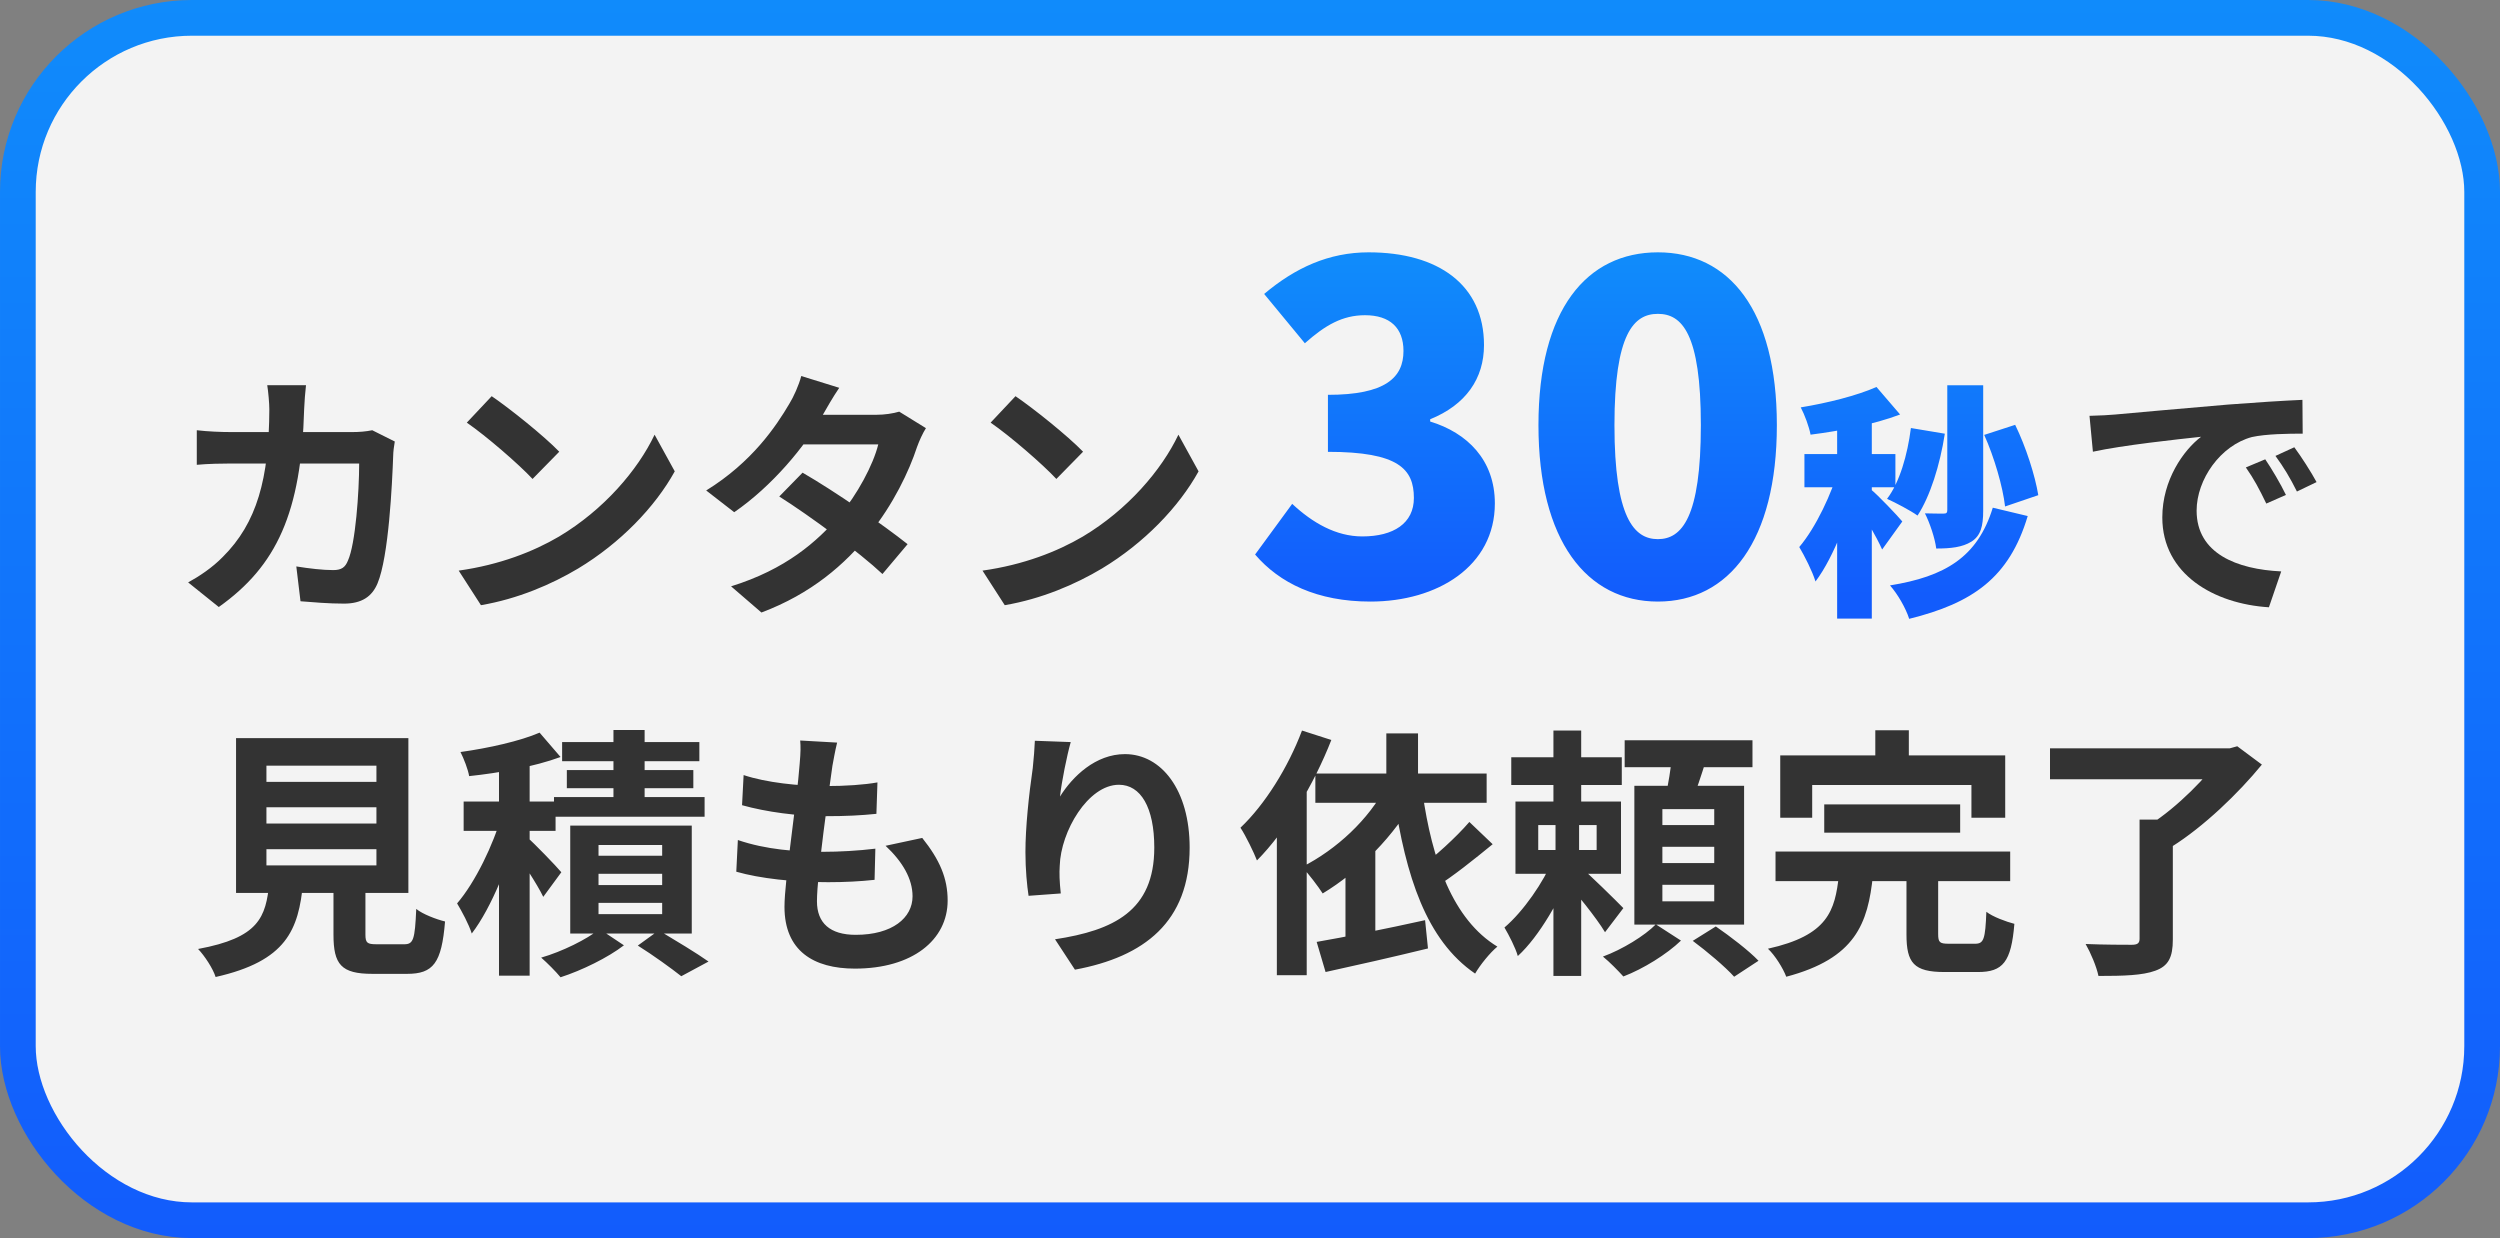 <svg width="105" height="52" viewBox="0 0 105 52" fill="none" xmlns="http://www.w3.org/2000/svg">
<rect x="0" y="0" width="105" height="52" fill="#808080" stroke="none"/>
<rect x="0.75" y="0.75" width="103.5" height="50.5" rx="7.311" fill="white" fill-opacity="0.9" stroke="url(#paint0_linear_5_2198)" stroke-width="1.5"/>
<path d="M11.19 33.906V34.588H15.81V33.906H11.19ZM11.19 35.666V36.348H15.81V35.666H11.19ZM11.19 32.157V32.839H15.81V32.157H11.19ZM9.914 31.002H17.152V37.503H9.914V31.002ZM14.006 36.612H15.348V39.252C15.348 39.604 15.425 39.659 15.821 39.659C16.008 39.659 16.745 39.659 16.976 39.659C17.361 39.659 17.427 39.472 17.482 38.174C17.746 38.394 18.329 38.614 18.692 38.702C18.549 40.451 18.197 40.902 17.097 40.902C16.822 40.902 15.898 40.902 15.645 40.902C14.325 40.902 14.006 40.506 14.006 39.252V36.612ZM11.311 37.063H12.73C12.543 39.065 12.026 40.363 9.056 41.034C8.946 40.682 8.594 40.143 8.319 39.857C10.871 39.384 11.168 38.537 11.311 37.063ZM20.958 31.684H22.245V40.979H20.958V31.684ZM19.473 33.664H23.334V34.896H19.473V33.664ZM21.068 34.247L21.838 34.588C21.42 36.161 20.65 38.119 19.814 39.208C19.693 38.823 19.396 38.273 19.198 37.943C19.957 37.063 20.727 35.468 21.068 34.247ZM22.663 30.771L23.543 31.794C22.443 32.201 20.958 32.465 19.704 32.597C19.66 32.322 19.484 31.871 19.341 31.585C20.529 31.42 21.849 31.123 22.663 30.771ZM22.135 35.16C22.41 35.391 23.367 36.381 23.576 36.634L22.817 37.668C22.564 37.14 21.904 36.139 21.563 35.677L22.135 35.16ZM25.765 30.661H27.074V34.181H25.765V30.661ZM23.609 31.167H29.373V31.97H23.609V31.167ZM23.807 32.344H29.12V33.103H23.807V32.344ZM23.268 33.477H29.593V34.302H23.268V33.477ZM25.138 36.7V37.173H27.811V36.7H25.138ZM25.138 37.921V38.394H27.811V37.921H25.138ZM25.138 35.49V35.941H27.811V35.49H25.138ZM23.95 34.676H29.054V39.208H23.95V34.676ZM26.788 39.714L27.668 39.076C28.383 39.505 29.263 40.033 29.758 40.385L28.614 41.001C28.196 40.671 27.437 40.121 26.788 39.714ZM25.182 39.021L26.205 39.703C25.534 40.22 24.434 40.759 23.543 41.045C23.345 40.803 22.982 40.44 22.729 40.22C23.609 39.967 24.654 39.45 25.182 39.021ZM35.159 31.189C35.06 31.596 35.016 31.882 34.961 32.168C34.829 33.114 34.312 36.744 34.312 37.855C34.312 38.768 34.862 39.263 35.94 39.263C37.48 39.263 38.327 38.548 38.327 37.646C38.327 36.909 37.909 36.194 37.194 35.523L38.734 35.193C39.471 36.117 39.801 36.887 39.801 37.822C39.801 39.483 38.316 40.682 35.907 40.682C34.169 40.682 32.948 39.934 32.948 38.086C32.948 36.964 33.476 33.62 33.586 32.08C33.63 31.574 33.63 31.354 33.608 31.101L35.159 31.189ZM31.232 32.553C32.189 32.872 33.553 33.015 34.675 33.015C35.522 33.015 36.303 32.96 36.853 32.861L36.809 34.181C36.16 34.247 35.555 34.28 34.631 34.28C33.52 34.28 32.178 34.104 31.166 33.818L31.232 32.553ZM30.99 35.281C32.178 35.688 33.454 35.776 34.565 35.776C35.236 35.776 36.05 35.732 36.765 35.644L36.732 36.953C36.127 37.019 35.478 37.052 34.785 37.052C33.322 37.052 31.925 36.898 30.924 36.612L30.99 35.281ZM44.971 31.167C44.817 31.706 44.586 32.839 44.52 33.455C45.048 32.608 46.016 31.673 47.248 31.673C48.777 31.673 49.965 33.18 49.965 35.6C49.965 38.713 48.062 40.187 45.147 40.726L44.311 39.45C46.764 39.076 48.48 38.262 48.48 35.6C48.48 33.906 47.908 32.96 46.995 32.96C45.697 32.96 44.553 34.918 44.509 36.359C44.487 36.667 44.498 37.019 44.553 37.525L43.2 37.624C43.134 37.195 43.068 36.524 43.068 35.787C43.068 34.753 43.211 33.4 43.376 32.256C43.42 31.849 43.453 31.409 43.464 31.112L44.971 31.167ZM58.226 30.804H59.557V33.158H58.226V30.804ZM55.245 32.487H62.439V33.719H55.245V32.487ZM58.226 33.004L59.491 33.422C58.578 35.105 57.082 36.601 55.553 37.525C55.377 37.25 54.948 36.678 54.684 36.414C56.136 35.677 57.489 34.423 58.226 33.004ZM55.3 39.56C56.455 39.362 58.215 39.01 59.854 38.647L59.975 39.835C58.49 40.198 56.884 40.561 55.674 40.825L55.3 39.56ZM61.713 34.522L62.692 35.457C61.911 36.095 61.009 36.821 60.294 37.261L59.557 36.491C60.239 36.007 61.163 35.16 61.713 34.522ZM59.744 33.279C60.14 36.117 61.02 38.625 62.89 39.758C62.582 40.011 62.164 40.528 61.955 40.891C59.898 39.483 59.04 36.788 58.545 33.455L59.744 33.279ZM54.684 30.683L55.916 31.079C55.19 32.938 54.013 34.907 52.792 36.139C52.671 35.82 52.319 35.094 52.099 34.764C53.122 33.796 54.101 32.234 54.684 30.683ZM53.628 33.73L54.871 32.476L54.882 32.487V40.957H53.628V33.73ZM56.51 36.183L57.753 34.929L57.764 34.94V39.934H56.51V36.183ZM63.473 31.805H68.115V32.971H63.473V31.805ZM65.244 30.683H66.41V34.324H65.244V30.683ZM64.606 34.654V35.699H67.059V34.654H64.606ZM63.649 33.664H68.082V36.7H63.649V33.664ZM65.233 36.073L66.047 36.48C65.541 37.745 64.661 39.318 63.748 40.154C63.649 39.802 63.374 39.274 63.187 38.955C63.979 38.284 64.837 37.041 65.233 36.073ZM66.355 36.392C66.707 36.678 67.906 37.855 68.181 38.141L67.411 39.153C67.059 38.559 66.168 37.47 65.728 36.964L66.355 36.392ZM65.332 34.247H66.322V36.293H66.41V40.99H65.244V36.293H65.332V34.247ZM68.236 31.09H73.604V32.223H68.236V31.09ZM69.82 35.567V36.249H71.998V35.567H69.82ZM69.82 37.162V37.855H71.998V37.162H69.82ZM69.82 33.983V34.654H71.998V33.983H69.82ZM68.643 33.004H73.252V38.834H68.643V33.004ZM70.227 31.717L71.668 31.882C71.459 32.553 71.228 33.246 71.041 33.708L69.941 33.499C70.062 32.982 70.183 32.245 70.227 31.717ZM69.545 38.823L70.601 39.505C70.007 40.077 69.017 40.693 68.181 41.012C67.972 40.781 67.598 40.396 67.323 40.176C68.137 39.879 69.083 39.296 69.545 38.823ZM71.096 39.516L72.064 38.911C72.658 39.318 73.461 39.934 73.857 40.352L72.834 41.023C72.471 40.616 71.69 39.956 71.096 39.516ZM76.618 33.785H82.327V34.973H76.618V33.785ZM74.572 35.765H84.428V37.008H74.572V35.765ZM77.234 36.755H78.664C78.455 38.801 77.927 40.253 75.023 41.023C74.891 40.671 74.55 40.121 74.253 39.846C76.772 39.285 77.069 38.262 77.234 36.755ZM80.072 36.546H81.403V39.23C81.403 39.582 81.469 39.637 81.854 39.637C82.03 39.637 82.745 39.637 82.954 39.637C83.317 39.637 83.383 39.45 83.427 38.295C83.691 38.504 84.263 38.713 84.604 38.801C84.472 40.407 84.12 40.825 83.075 40.825C82.822 40.825 81.92 40.825 81.667 40.825C80.38 40.825 80.072 40.44 80.072 39.252V36.546ZM78.763 30.672H80.171V32.663H78.763V30.672ZM74.77 31.728H84.219V34.346H82.8V32.971H76.112V34.346H74.77V31.728ZM89.862 34.423H91.259V39.461C91.259 40.209 91.072 40.572 90.522 40.77C89.983 40.968 89.191 40.99 88.135 40.99C88.058 40.605 87.805 40.011 87.596 39.648C88.377 39.681 89.279 39.681 89.532 39.681C89.774 39.681 89.862 39.615 89.862 39.428V34.423ZM86.1 31.431H93.789V32.729H86.1V31.431ZM93.294 31.431H93.646L93.965 31.343L94.999 32.113C94.009 33.323 92.557 34.72 91.204 35.567C90.995 35.281 90.566 34.841 90.302 34.632C91.446 33.906 92.744 32.586 93.294 31.75V31.431Z" fill="#333333"/>
<path d="M12.852 16.178C12.819 16.442 12.786 16.904 12.775 17.168C12.654 21.535 11.62 23.768 9.189 25.495L7.902 24.461C8.364 24.208 8.914 23.845 9.354 23.394C10.795 21.964 11.301 20.094 11.312 17.19C11.312 16.948 11.268 16.442 11.224 16.178H12.852ZM16.581 18.543C16.548 18.719 16.515 18.994 16.515 19.115C16.471 20.314 16.328 23.383 15.855 24.505C15.624 25.055 15.195 25.352 14.447 25.352C13.809 25.352 13.16 25.297 12.621 25.253L12.445 23.79C12.995 23.878 13.556 23.944 13.996 23.944C14.348 23.944 14.502 23.823 14.612 23.548C14.931 22.855 15.085 20.655 15.085 19.467H9.717C9.343 19.467 8.727 19.478 8.265 19.522V18.07C8.727 18.125 9.288 18.147 9.706 18.147H14.799C15.085 18.147 15.371 18.125 15.635 18.07L16.581 18.543ZM20.651 16.64C21.41 17.157 22.84 18.301 23.489 18.972L22.367 20.116C21.795 19.5 20.409 18.301 19.606 17.751L20.651 16.64ZM19.265 23.966C20.992 23.724 22.411 23.163 23.478 22.536C25.359 21.414 26.789 19.742 27.493 18.257L28.34 19.797C27.515 21.293 26.052 22.811 24.281 23.878C23.159 24.549 21.74 25.154 20.2 25.418L19.265 23.966ZM33.708 19.852C35.061 20.633 37.096 22.041 38.119 22.855L37.063 24.109C36.106 23.207 34.016 21.667 32.729 20.853L33.708 19.852ZM38.889 17.982C38.757 18.191 38.614 18.499 38.515 18.774C38.185 19.786 37.514 21.194 36.524 22.415C35.49 23.702 34.082 24.934 31.981 25.726L30.705 24.626C33.004 23.911 34.313 22.756 35.259 21.656C35.996 20.787 36.678 19.522 36.887 18.664H33.169L33.675 17.421H36.81C37.151 17.421 37.514 17.366 37.767 17.289L38.889 17.982ZM35.248 16.288C34.984 16.673 34.698 17.179 34.566 17.41C33.829 18.741 32.421 20.424 30.837 21.513L29.66 20.6C31.585 19.412 32.597 17.905 33.158 16.948C33.323 16.684 33.554 16.178 33.653 15.793L35.248 16.288ZM42.651 16.64C43.41 17.157 44.84 18.301 45.489 18.972L44.367 20.116C43.795 19.5 42.409 18.301 41.606 17.751L42.651 16.64ZM41.265 23.966C42.992 23.724 44.411 23.163 45.478 22.536C47.359 21.414 48.789 19.742 49.493 18.257L50.34 19.797C49.515 21.293 48.052 22.811 46.281 23.878C45.159 24.549 43.74 25.154 42.2 25.418L41.265 23.966Z" fill="#333333"/>
<path d="M87.759 17.465C88.188 17.454 88.628 17.432 88.837 17.41C89.75 17.322 91.565 17.168 93.578 16.992C94.722 16.904 95.921 16.827 96.702 16.794L96.713 18.213C96.119 18.213 95.173 18.224 94.579 18.356C93.259 18.708 92.258 20.138 92.258 21.447C92.258 23.251 93.952 23.911 95.811 23.999L95.294 25.506C92.995 25.363 90.817 24.12 90.817 21.733C90.817 20.16 91.708 18.906 92.445 18.345C91.422 18.455 89.167 18.697 87.902 18.972L87.759 17.465ZM95.14 19.291C95.404 19.676 95.8 20.347 96.009 20.787L95.184 21.15C94.898 20.556 94.667 20.116 94.326 19.632L95.14 19.291ZM96.361 18.785C96.647 19.17 97.065 19.819 97.296 20.248L96.471 20.644C96.174 20.05 95.921 19.632 95.569 19.148L96.361 18.785Z" fill="#333333"/>
<path d="M57.559 25.266C55.317 25.266 53.74 24.487 52.714 23.29L54.272 21.162C55.127 21.96 56.115 22.53 57.217 22.53C58.528 22.53 59.383 21.979 59.383 20.915C59.383 19.699 58.737 18.977 55.773 18.977V16.583C58.186 16.583 58.946 15.861 58.946 14.74C58.946 13.771 58.376 13.239 57.331 13.239C56.381 13.239 55.659 13.657 54.804 14.417L53.094 12.346C54.405 11.244 55.811 10.598 57.483 10.598C60.409 10.598 62.328 11.966 62.328 14.493C62.328 15.899 61.568 17.001 60.067 17.609V17.704C61.625 18.179 62.784 19.319 62.784 21.143C62.784 23.784 60.371 25.266 57.559 25.266ZM69.631 25.266C66.648 25.266 64.615 22.72 64.615 17.856C64.615 12.992 66.648 10.598 69.631 10.598C72.614 10.598 74.628 13.011 74.628 17.856C74.628 22.72 72.614 25.266 69.631 25.266ZM69.631 22.644C70.638 22.644 71.436 21.732 71.436 17.856C71.436 13.999 70.638 13.182 69.631 13.182C68.624 13.182 67.807 13.999 67.807 17.856C67.807 21.732 68.624 22.644 69.631 22.644ZM81.786 16.18H83.294V21.447C83.294 22.098 83.191 22.501 82.799 22.749C82.416 22.986 81.931 23.038 81.322 23.038C81.27 22.614 81.053 21.964 80.847 21.561C81.156 21.571 81.508 21.571 81.632 21.571C81.745 21.571 81.786 21.54 81.786 21.427V16.18ZM80.258 17.977L81.683 18.215C81.477 19.537 81.064 20.848 80.537 21.654C80.248 21.447 79.607 21.107 79.256 20.952C79.783 20.26 80.113 19.113 80.258 17.977ZM83.336 18.266L84.637 17.843C85.091 18.773 85.473 19.971 85.608 20.797L84.213 21.272C84.121 20.456 83.759 19.196 83.336 18.266ZM83.697 21.323L85.164 21.674C84.389 24.267 82.85 25.331 80.186 25.991C80.041 25.537 79.7 24.948 79.38 24.587C81.683 24.215 83.057 23.41 83.697 21.323ZM77.16 17.192H78.616V25.981H77.16V17.192ZM75.786 19.072H79.607V20.466H75.786V19.072ZM77.242 19.64L78.1 20.022C77.717 21.509 77.046 23.368 76.251 24.422C76.117 23.988 75.796 23.358 75.569 22.976C76.272 22.15 76.943 20.704 77.242 19.64ZM78.812 16.253L79.804 17.409C78.688 17.833 77.263 18.101 76.044 18.256C75.982 17.926 75.796 17.42 75.631 17.11C76.767 16.924 77.996 16.614 78.812 16.253ZM78.595 20.57C78.853 20.776 79.711 21.674 79.897 21.902L79.05 23.079C78.812 22.542 78.275 21.623 77.955 21.148L78.595 20.57Z" fill="url(#paint1_linear_5_2198)"/>
<defs>
<linearGradient id="paint0_linear_5_2198" x1="52.5" y1="0" x2="52.5" y2="52" gradientUnits="userSpaceOnUse">
<stop stop-color="#108BFB"/>
<stop offset="1" stop-color="#125CFC"/>
</linearGradient>
<linearGradient id="paint1_linear_5_2198" x1="69" y1="11" x2="69" y2="25" gradientUnits="userSpaceOnUse">
<stop stop-color="#108BFB"/>
<stop offset="1" stop-color="#125CFC"/>
</linearGradient>
</defs>
</svg>

